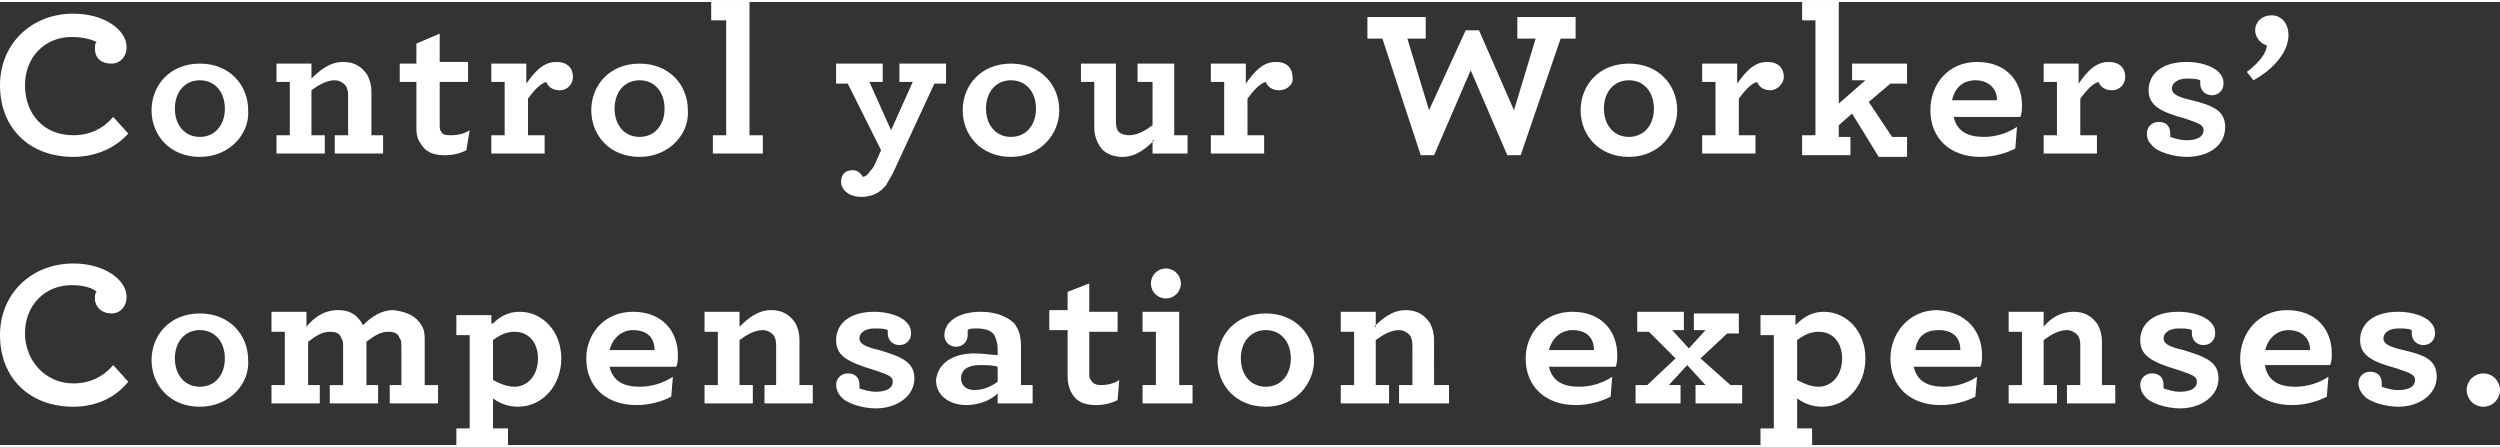 <!-- Generator: Adobe Illustrator 25.1.0, SVG Export Plug-In  -->
<svg version="1.1" xmlns="http://www.w3.org/2000/svg" xmlns:xlink="http://www.w3.org/1999/xlink" x="0px" y="0px" width="151px"
	 height="27px" viewBox="0 0 150.1 26.6" style="overflow:visible;enable-background:new 0 0 150.1 26.6;" xml:space="preserve">
<rect x="0" y="0" width="150.1" height="26.6" fill="#333333" stroke="none"/>
<style type="text/css">
	.st0{fill-rule:evenodd;clip-rule:evenodd;fill:#FFFFFF;}
</style>
<defs>
</defs>
<path class="st0" d="M149.1,24.3c-0.6,0-1-0.5-1-1c0-0.6,0.5-1,1-1c0.6,0,1,0.5,1,1C150.1,23.8,149.7,24.3,149.1,24.3z M146.3,22.5
	c0,1.1-1.1,1.8-2.3,1.8c-0.8,0-1.8-0.3-2.1-0.7c-0.2-0.2-0.3-0.5-0.3-0.7c0-0.4,0.3-0.7,0.7-0.7c0.4,0,0.7,0.2,0.7,0.7
	c0,0.1,0,0.1,0,0.2c0.3,0.1,0.6,0.2,1,0.2c0.6,0,1-0.2,1-0.6c0-0.3-0.2-0.4-1.1-0.7c-1.5-0.4-2.2-0.8-2.2-1.7c0-0.9,0.7-1.7,2.3-1.7
	c0.7,0,1.5,0.2,1.9,0.6c0.2,0.2,0.3,0.4,0.3,0.7c0,0.4-0.3,0.7-0.7,0.7c-0.4,0-0.7-0.3-0.7-0.7c0-0.1,0-0.2,0-0.2
	c-0.2-0.1-0.5-0.1-0.8-0.1c-0.6,0-0.9,0.3-0.9,0.6c0,0.3,0.3,0.5,1.2,0.7C145.6,21.2,146.3,21.5,146.3,22.5z M136,21.9
	c0.2,0.9,0.9,1.2,1.8,1.2c0.7,0,1.4-0.2,2-0.6l-0.1,1.2c-0.6,0.3-1.3,0.5-2.1,0.5c-1.8,0-3.1-1.1-3.1-2.8c0-1.5,1.1-2.9,2.8-2.9
	c1.8,0,2.7,1.2,2.7,2.6c0,0.2,0,0.5-0.1,0.7H136z M137.4,19.7c-0.6,0-1.2,0.4-1.4,1.2h2.7C138.7,20.2,138.2,19.7,137.4,19.7z
	 M134.9,4.2c0.8-0.6,1.2-1.2,1.2-1.6c-0.4-0.1-0.7-0.5-0.7-0.9c0-0.5,0.4-0.9,1-0.9c0.5,0,1,0.4,1,1.2c0,0.7-0.5,1.8-2.1,2.7
	L134.9,4.2z M133.6,7.5c0,1.2-1.1,1.8-2.3,1.8c-0.8,0-1.8-0.3-2.1-0.7c-0.2-0.2-0.3-0.4-0.3-0.7c0-0.4,0.3-0.7,0.7-0.7
	c0.4,0,0.7,0.2,0.7,0.7c0,0.1,0,0.1,0,0.2c0.3,0.1,0.6,0.2,1,0.2c0.6,0,1-0.2,1-0.6c0-0.3-0.2-0.4-1.1-0.7c-1.5-0.4-2.2-0.8-2.2-1.7
	c0-0.9,0.7-1.7,2.3-1.7c0.7,0,1.5,0.2,1.9,0.6c0.2,0.2,0.3,0.4,0.3,0.7c0,0.4-0.3,0.7-0.7,0.7c-0.4,0-0.7-0.3-0.7-0.7
	c0-0.1,0-0.2,0-0.2c-0.2-0.1-0.5-0.1-0.8-0.1c-0.6,0-0.9,0.3-0.9,0.6c0,0.3,0.3,0.5,1.2,0.7C132.8,6.2,133.6,6.5,133.6,7.5z
	 M128.5,20.3c0-0.9,0.7-1.7,2.3-1.7c0.7,0,1.5,0.2,1.9,0.6c0.2,0.2,0.3,0.4,0.3,0.7c0,0.4-0.3,0.7-0.7,0.7c-0.4,0-0.7-0.3-0.7-0.7
	c0-0.1,0-0.2,0-0.2c-0.2-0.1-0.5-0.1-0.8-0.1c-0.6,0-0.9,0.3-0.9,0.6c0,0.3,0.3,0.5,1.2,0.7c1.3,0.4,2.1,0.7,2.1,1.7
	c0,1.1-1.1,1.8-2.3,1.8c-0.8,0-1.8-0.3-2.1-0.7c-0.2-0.2-0.3-0.5-0.3-0.7c0-0.4,0.3-0.7,0.7-0.7c0.4,0,0.7,0.2,0.7,0.7
	c0,0.1,0,0.1,0,0.2c0.3,0.1,0.6,0.2,1,0.2c0.6,0,1-0.2,1-0.6c0-0.3-0.2-0.4-1.1-0.7C129.1,21.6,128.5,21.2,128.5,20.3z M126.8,5.3
	c-0.4,0-0.7-0.2-0.8-0.5c-0.4,0.1-0.8,0.6-1.1,1V8h1v1.1h-3.2V8h0.8V4.8h-0.8V3.7h2.1v1.2c0.5-0.7,1-1.3,1.8-1.3c0.7,0,1,0.4,1,0.9
	C127.6,4.9,127.3,5.3,126.8,5.3z M124.5,18.6c0.7,0,1.1,0.3,1.4,0.7c0.2,0.3,0.3,0.7,0.3,1.1V23h0.8v1.1h-2.9V23h0.8v-2.3
	c0-0.2,0-0.4-0.1-0.6c-0.1-0.2-0.4-0.4-0.7-0.4c-0.5,0-1,0.3-1.4,0.6V23h0.8v1.1h-2.9V23h0.8v-3.2h-0.8v-1.2h2.1v0.9
	C123.1,19,123.7,18.6,124.5,18.6z M117.3,6.9c0.2,0.9,0.9,1.2,1.8,1.2c0.7,0,1.4-0.2,2-0.6L121,8.8c-0.6,0.3-1.3,0.5-2.1,0.5
	c-1.8,0-3-1.1-3-2.8c0-1.6,1.1-2.9,2.8-2.9c1.8,0,2.7,1.2,2.7,2.6c0,0.2,0,0.5-0.1,0.7H117.3z M118.6,4.7c-0.6,0-1.2,0.3-1.4,1.2
	h2.7C119.9,5.2,119.4,4.7,118.6,4.7z M119,21.2c0,0.2,0,0.5-0.1,0.7h-4c0.2,0.9,0.9,1.2,1.8,1.2c0.7,0,1.4-0.2,2-0.6l-0.1,1.2
	c-0.6,0.3-1.3,0.5-2.1,0.5c-1.8,0-3-1.1-3-2.8c0-1.5,1.1-2.9,2.8-2.9C118.1,18.6,119,19.8,119,21.2z M115,20.9h2.7
	c0-0.8-0.5-1.2-1.3-1.2C115.7,19.7,115.1,20,115,20.9z M111.2,6.7l-0.8,0.7v0.7h0.7v1.1h-2.9V8h0.8V1.1h-0.8V0h2.2v6.1l1.6-1.4h-0.8
	V3.7h3.3v1.2h-1l-1.3,1.1l1.4,2.1h0.9v1.2h-1.7L111.2,6.7z M109.5,18.6c1.4,0,2.5,1.2,2.5,2.8c0,1.6-1.1,2.9-2.6,2.9
	c-0.6,0-1.1-0.2-1.5-0.5v1.8h0.9v1.1h-3.1v-1.1h0.8v-5.6h-0.8v-1.2h2.1v0.6C108.3,18.9,108.8,18.6,109.5,18.6z M107.9,20.3v2.4
	c0.4,0.2,0.8,0.4,1.3,0.4c0.7,0,1.4-0.6,1.4-1.7c0-1-0.6-1.6-1.4-1.6C108.7,19.8,108.3,20,107.9,20.3z M106.3,5.3
	c-0.4,0-0.7-0.2-0.8-0.5c-0.4,0.1-0.8,0.6-1.1,1V8h1v1.1h-3.2V8h0.8V4.8h-0.8V3.7h2.1v1.2c0.5-0.7,1-1.3,1.8-1.3c0.7,0,1,0.4,1,0.9
	C107.1,4.9,106.7,5.3,106.3,5.3z M101.7,18.7h2.7v1.2h-0.7l-1.6,1.5l1.8,1.6h0.7v1.1h-2.8v-1.1h0.6l-1.1-1.2l-1.1,1.2h0.7v1.1h-2.7
	V23h0.7l1.7-1.6L99,19.8h-0.7v-1.2h2.8v1.1h-0.7l1,1.1l1-1.1h-0.7V18.7z M97.8,9.3c-1.8,0-2.9-1.3-2.9-2.8c0-1.5,1.1-2.8,2.9-2.8
	c1.8,0,2.9,1.3,2.9,2.8C100.7,7.9,99.6,9.3,97.8,9.3z M97.8,4.7c-0.9,0-1.5,0.7-1.5,1.7s0.6,1.7,1.5,1.7c0.9,0,1.5-0.7,1.5-1.7
	S98.7,4.7,97.8,4.7z M91.3,9.2h-0.8l-2.2-5.1l-2.2,5.1h-0.8L83,2.2h-0.9V0.9h3.5v1.3h-1.1l1.3,4.3L88,1.7h0.8l2.1,4.8l1.3-4.3h-1.1
	V0.9h3.5v1.3h-0.9L91.3,9.2z M82.5,19.5c0.5-0.5,1.1-1,1.9-1c0.7,0,1.1,0.3,1.4,0.7c0.2,0.3,0.3,0.7,0.3,1.1V23H87v1.1H84V23h0.8
	v-2.3c0-0.2,0-0.4-0.1-0.6c-0.1-0.2-0.4-0.4-0.7-0.4c-0.5,0-1,0.3-1.4,0.6V23h0.8v1.1h-2.9V23h0.8v-3.2h-0.8v-1.2h2.1V19.5z
	 M76,24.3c-1.8,0-2.9-1.3-2.9-2.8c0-1.5,1.1-2.8,2.9-2.8c1.8,0,2.9,1.3,2.9,2.8C78.9,22.9,77.8,24.3,76,24.3z M76,19.7
	c-0.9,0-1.5,0.7-1.5,1.7s0.6,1.7,1.5,1.7c0.9,0,1.5-0.7,1.5-1.7S76.9,19.7,76,19.7z M76.8,5.3c-0.4,0-0.7-0.2-0.8-0.5
	c-0.4,0.1-0.8,0.6-1.1,1V8h1v1.1h-3.2V8h0.8V4.8h-0.8V3.7h2.1v1.2c0.5-0.7,1-1.3,1.8-1.3c0.7,0,1,0.4,1,0.9
	C77.7,4.9,77.3,5.3,76.8,5.3z M68.6,23h0.8v-3.2h-0.8v-1.2h2.2V23h0.8v1.1h-3V23z M70,16c0.5,0,0.9,0.4,0.9,0.9s-0.4,0.9-0.9,0.9
	c-0.5,0-0.9-0.4-0.9-0.9S69.5,16,70,16z M69.3,8.3c-0.5,0.5-1.1,1-1.9,1c-0.7,0-1.2-0.3-1.4-0.7c-0.2-0.3-0.3-0.7-0.3-1.1V4.8h-0.8
	V3.7H67v3.4c0,0.2,0,0.4,0.1,0.6C67.2,7.9,67.5,8,67.8,8c0.5,0,1-0.3,1.4-0.6V4.8h-0.9V3.7h2.2V8h0.8v1.1h-2.1V8.3z M65.4,16.9v1.7
	h1.7v1.2h-1.7v2.5c0,0.2,0,0.3,0.1,0.4c0.1,0.2,0.3,0.3,0.6,0.3c0.4,0,0.8-0.1,1.1-0.3l-0.1,1.2c-0.4,0.2-0.8,0.3-1.3,0.3
	c-0.7,0-1.2-0.2-1.5-0.8c-0.1-0.2-0.2-0.5-0.2-0.9v-2.8H63v-1.2h1.1v-1.1L65.4,16.9z M60.7,9.3c-1.8,0-2.9-1.3-2.9-2.8
	c0-1.5,1.1-2.8,2.9-2.8c1.8,0,2.9,1.3,2.9,2.8C63.6,7.9,62.5,9.3,60.7,9.3z M60.7,4.7c-0.9,0-1.5,0.7-1.5,1.7s0.6,1.7,1.5,1.7
	s1.5-0.7,1.5-1.7S61.6,4.7,60.7,4.7z M53.6,10.3c-0.1,0.2-0.3,0.5-0.4,0.7c-0.4,0.5-0.9,0.7-1.5,0.7c-0.7,0-1.2-0.4-1.2-0.9
	c0-0.5,0.3-0.7,0.7-0.7c0.3,0,0.5,0.2,0.6,0.4c0.1,0,0.3-0.1,0.4-0.3c0.1-0.1,0.2-0.2,0.3-0.4l0.4-0.9l-2-4h-0.7V3.7h2.8v1.1h-0.8
	l1.3,2.9l1.3-2.9H54V3.7h2.8v1.2h-0.7L53.6,10.3z M50.2,20.3c0-0.9,0.7-1.7,2.3-1.7c0.7,0,1.5,0.2,1.9,0.6c0.2,0.2,0.3,0.4,0.3,0.7
	c0,0.4-0.3,0.7-0.7,0.7c-0.4,0-0.7-0.3-0.7-0.7c0-0.1,0-0.2,0-0.2c-0.2-0.1-0.5-0.1-0.8-0.1c-0.6,0-0.9,0.3-0.9,0.6
	c0,0.3,0.3,0.5,1.2,0.7c1.3,0.4,2.1,0.7,2.1,1.7c0,1.1-1.1,1.8-2.3,1.8c-0.8,0-1.8-0.3-2.1-0.7c-0.2-0.2-0.3-0.5-0.3-0.7
	c0-0.4,0.3-0.7,0.7-0.7c0.4,0,0.7,0.2,0.7,0.7c0,0.1,0,0.1,0,0.2c0.3,0.1,0.6,0.2,1,0.2c0.6,0,1-0.2,1-0.6c0-0.3-0.2-0.4-1.1-0.7
	C50.8,21.6,50.2,21.2,50.2,20.3z M45.8,23h0.8v-2.3c0-0.2,0-0.4-0.1-0.6c-0.1-0.2-0.4-0.4-0.7-0.4c-0.5,0-1,0.3-1.4,0.6V23h0.8v1.1
	h-2.9V23h0.8v-3.2h-0.8v-1.2h2.1v0.9c0.5-0.5,1.1-1,1.9-1c0.7,0,1.1,0.3,1.4,0.7c0.2,0.3,0.3,0.7,0.3,1.1V23h0.8v1.1h-2.9V23z
	 M42.7,8h0.9V1.1h-0.9V0H45v8h0.8v1.1h-3V8z M38.4,9.3c-1.8,0-2.9-1.3-2.9-2.8c0-1.5,1.1-2.8,2.9-2.8c1.8,0,2.9,1.3,2.9,2.8
	C41.4,7.9,40.2,9.3,38.4,9.3z M38.4,4.7c-0.9,0-1.5,0.7-1.5,1.7s0.6,1.7,1.5,1.7s1.5-0.7,1.5-1.7S39.3,4.7,38.4,4.7z M38,18.6
	c1.8,0,2.7,1.2,2.7,2.6c0,0.2,0,0.5-0.1,0.7h-4c0.2,0.9,0.9,1.2,1.8,1.2c0.7,0,1.4-0.2,2-0.6l-0.1,1.2c-0.6,0.3-1.3,0.5-2.1,0.5
	c-1.8,0-3-1.1-3-2.8C35.2,19.9,36.3,18.6,38,18.6z M39.3,20.9c0-0.8-0.5-1.2-1.3-1.2c-0.6,0-1.2,0.4-1.4,1.2H39.3z M33.6,5.3
	c-0.4,0-0.7-0.2-0.8-0.5c-0.4,0.1-0.8,0.6-1.1,1V8h1v1.1h-3.2V8h0.8V4.8h-0.8V3.7h2.1v1.2c0.5-0.7,1-1.3,1.8-1.3c0.7,0,1,0.4,1,0.9
	C34.4,4.9,34.1,5.3,33.6,5.3z M26.5,7.8C26.6,8,26.8,8,27.1,8c0.4,0,0.8-0.1,1.1-0.3L28,8.9c-0.4,0.2-0.8,0.3-1.3,0.3
	c-0.7,0-1.2-0.2-1.5-0.8C25.1,8.3,25,8,25,7.6V4.8H24V3.7H25V2.5l1.4-0.6v1.7h1.7v1.2h-1.7v2.5C26.4,7.6,26.4,7.7,26.5,7.8z
	 M25.3,19.4c0.2,0.3,0.2,0.6,0.2,1V23h0.8v1.1h-2.9V23h0.7v-2.3c0-0.2,0-0.4-0.1-0.5c-0.1-0.3-0.3-0.4-0.7-0.4
	c-0.5,0-0.9,0.3-1.3,0.6V23h0.7v1.1h-2.9V23h0.8v-2.3c0-0.2,0-0.4-0.1-0.5c-0.1-0.3-0.3-0.4-0.7-0.4c-0.5,0-0.9,0.3-1.3,0.6V23h0.7
	v1.1h-2.9V23h0.8v-3.2h-0.8v-1.2h2.1v0.9c0.4-0.5,1-1,1.9-1c0.6,0,1,0.2,1.3,0.6c0.1,0.1,0.1,0.2,0.2,0.3c0.5-0.5,1.1-0.9,1.8-0.9
	C24.5,18.6,25,18.9,25.3,19.4z M20.1,8h0.8V5.7c0-0.2,0-0.4-0.1-0.6c-0.1-0.2-0.4-0.4-0.7-0.4c-0.5,0-1,0.3-1.4,0.6V8h0.8v1.1h-2.9
	V8h0.8V4.8h-0.8V3.7h2.1v0.9c0.5-0.5,1.1-1,1.9-1c0.7,0,1.1,0.3,1.4,0.7c0.2,0.3,0.3,0.7,0.3,1.1V8H23v1.1h-2.9V8z M12,24.3
	c-1.8,0-2.9-1.3-2.9-2.8c0-1.5,1.1-2.8,2.9-2.8c1.8,0,2.9,1.3,2.9,2.8C15,22.9,13.8,24.3,12,24.3z M12,19.7c-0.9,0-1.5,0.7-1.5,1.7
	s0.6,1.7,1.5,1.7c0.9,0,1.5-0.7,1.5-1.7S12.9,19.7,12,19.7z M12,9.3c-1.8,0-2.9-1.3-2.9-2.8c0-1.5,1.1-2.8,2.9-2.8
	c1.8,0,2.9,1.3,2.9,2.8C15,7.9,13.8,9.3,12,9.3z M12,4.7c-0.9,0-1.5,0.7-1.5,1.7s0.6,1.7,1.5,1.7c0.9,0,1.5-0.7,1.5-1.7
	S12.9,4.7,12,4.7z M4.4,24.3C1.8,24.3,0,22.6,0,20c0-2.5,1.9-4.3,4.4-4.3c1.9,0,3.2,1,3.2,2c0,0.6-0.4,1-0.9,1c-0.6,0-1-0.4-1-0.9
	c0-0.2,0-0.3,0.1-0.4c-0.2-0.2-0.7-0.4-1.5-0.4c-1.6,0-2.8,1.2-2.8,2.9c0,1.6,1.2,3,2.9,3c1,0,1.8-0.4,2.4-1.1l0.9,1
	C6.9,23.8,5.7,24.3,4.4,24.3z M4.4,8c1,0,1.8-0.4,2.4-1.1l0.9,1c-0.8,0.9-2,1.4-3.3,1.4C1.8,9.3,0,7.6,0,5c0-2.5,1.9-4.3,4.4-4.3
	c1.9,0,3.2,1,3.2,2c0,0.6-0.4,1-0.9,1c-0.6,0-1-0.3-1-0.9c0-0.2,0-0.3,0.1-0.4C5.6,2.3,5.1,2.1,4.3,2.1C2.7,2.1,1.5,3.3,1.5,5
	C1.5,6.7,2.6,8,4.4,8z M29.6,19.3c0.4-0.4,0.9-0.7,1.6-0.7c1.4,0,2.5,1.2,2.5,2.8c0,1.6-1.1,2.9-2.6,2.9c-0.6,0-1.1-0.2-1.5-0.5v1.8
	h0.9v1.1h-3.1v-1.1h0.8v-5.6h-0.8v-1.2h2.1V19.3z M29.6,22.7c0.4,0.2,0.8,0.4,1.3,0.4c0.7,0,1.4-0.6,1.4-1.7c0-1-0.6-1.6-1.4-1.6
	c-0.5,0-0.9,0.2-1.3,0.5V22.7z M58.5,21.1c0.6,0,1.1,0.1,1.4,0.1v-0.4c0-0.3-0.1-0.6-0.2-0.8c-0.2-0.3-0.6-0.4-1.1-0.4
	c-0.2,0-0.4,0-0.5,0.1c0,0.1,0,0.2,0,0.3c0,0.4-0.3,0.7-0.7,0.7s-0.7-0.3-0.7-0.7c0-0.7,0.7-1.4,2.2-1.4c0.9,0,1.6,0.3,2,0.7
	c0.3,0.4,0.4,0.8,0.4,1.4V23H62v1.1h-2.1v-0.6c-0.4,0.4-1.1,0.7-1.9,0.7c-0.9,0-1.8-0.5-1.8-1.5C56.3,21.7,57.2,21.1,58.5,21.1z
	 M58.5,23.3c0.5,0,1-0.2,1.4-0.5v-0.9c-0.3-0.1-0.7-0.1-1.1-0.1c-0.7,0-1.1,0.3-1.1,0.8C57.7,23,58,23.3,58.5,23.3z M94.4,18.6
	c1.8,0,2.7,1.2,2.7,2.6c0,0.2,0,0.5-0.1,0.7h-4c0.2,0.9,0.9,1.2,1.8,1.2c0.7,0,1.4-0.2,2-0.6l-0.1,1.2c-0.6,0.3-1.3,0.5-2.1,0.5
	c-1.8,0-3-1.1-3-2.8C91.6,19.9,92.7,18.6,94.4,18.6z M95.7,20.9c0-0.8-0.5-1.2-1.3-1.2c-0.6,0-1.2,0.4-1.4,1.2H95.7z"/>
</svg>
